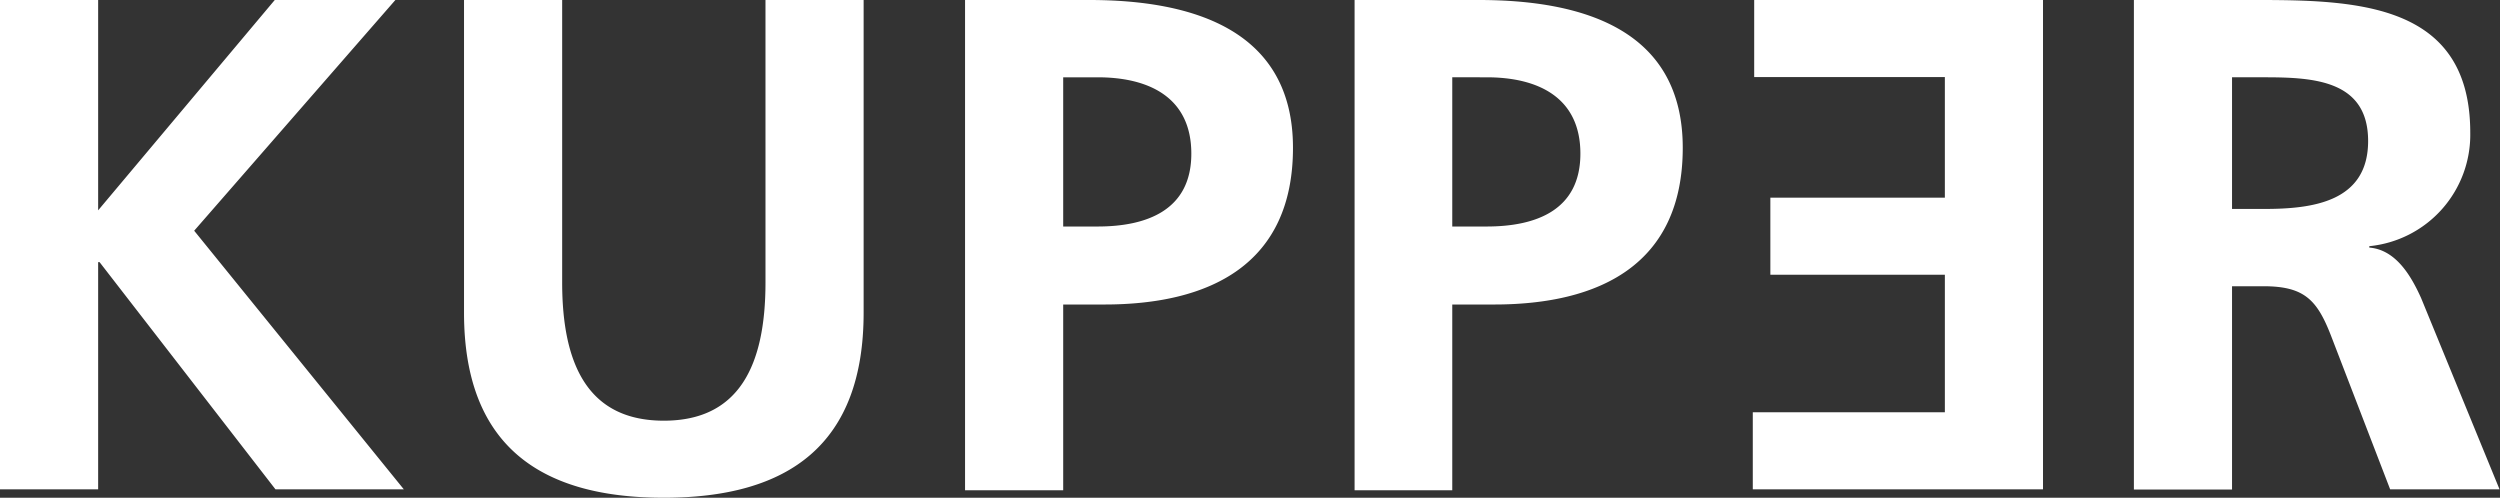 <svg xmlns="http://www.w3.org/2000/svg" viewBox="0 0 106.73 21.25" preserveAspectRatio="xMinYMin meet"><rect x="0" y="0" width="106.73" height="21.25" fill="#333333" stroke="none"/><path d="M11.73 0L4.19 8.98V0H0v20.89h4.19v-9.7h.06l7.51 9.7h5.48L8.29 9.85 16.88 0h-5.15m8.08 0H24v12.06c0 3.56 1.14 5.9 4.34 5.9s4.34-2.34 4.34-5.9V0h4.19v13.35c0 5.6-3.17 7.9-8.53 7.9s-8.53-2.3-8.53-7.9V0m25.58 9.67h1.47c2.09 0 4-.69 4-3.11s-1.83-3.26-4-3.26h-1.47v6.37M41.2 0h5.3c4.5 0 8.7 1.32 8.7 6.31S51.64 13 47.15 13h-1.76v7.93H41.2V0zM62 9.67h1.47c2.1 0 4-.69 4-3.11s-1.83-3.26-4-3.26H62v6.37M57.83 0h5.3c4.55 0 8.71 1.32 8.71 6.31S68.28 13 63.79 13H62v7.93h-4.17V0zm29.39 20.89H74.83V17.6h8.2v-5.87h-7.45V8.44h7.45V3.29h-8.14V0h12.33v20.89m8.07-11.97h1.38c2.06 0 4.43-.3 4.43-2.9S98.77 3.3 96.67 3.3h-1.38v5.62M91.1 0h4.52c4.49 0 9.84-.15 9.84 5.66a4.78 4.78 0 01-4.31 4.85v.06c1.14.09 1.79 1.22 2.21 2.15l3.35 8.17h-4.67l-2.51-6.52c-.6-1.56-1.14-2.15-2.9-2.15h-1.34v8.68H91.1V0z" fill="#fff"/></svg>